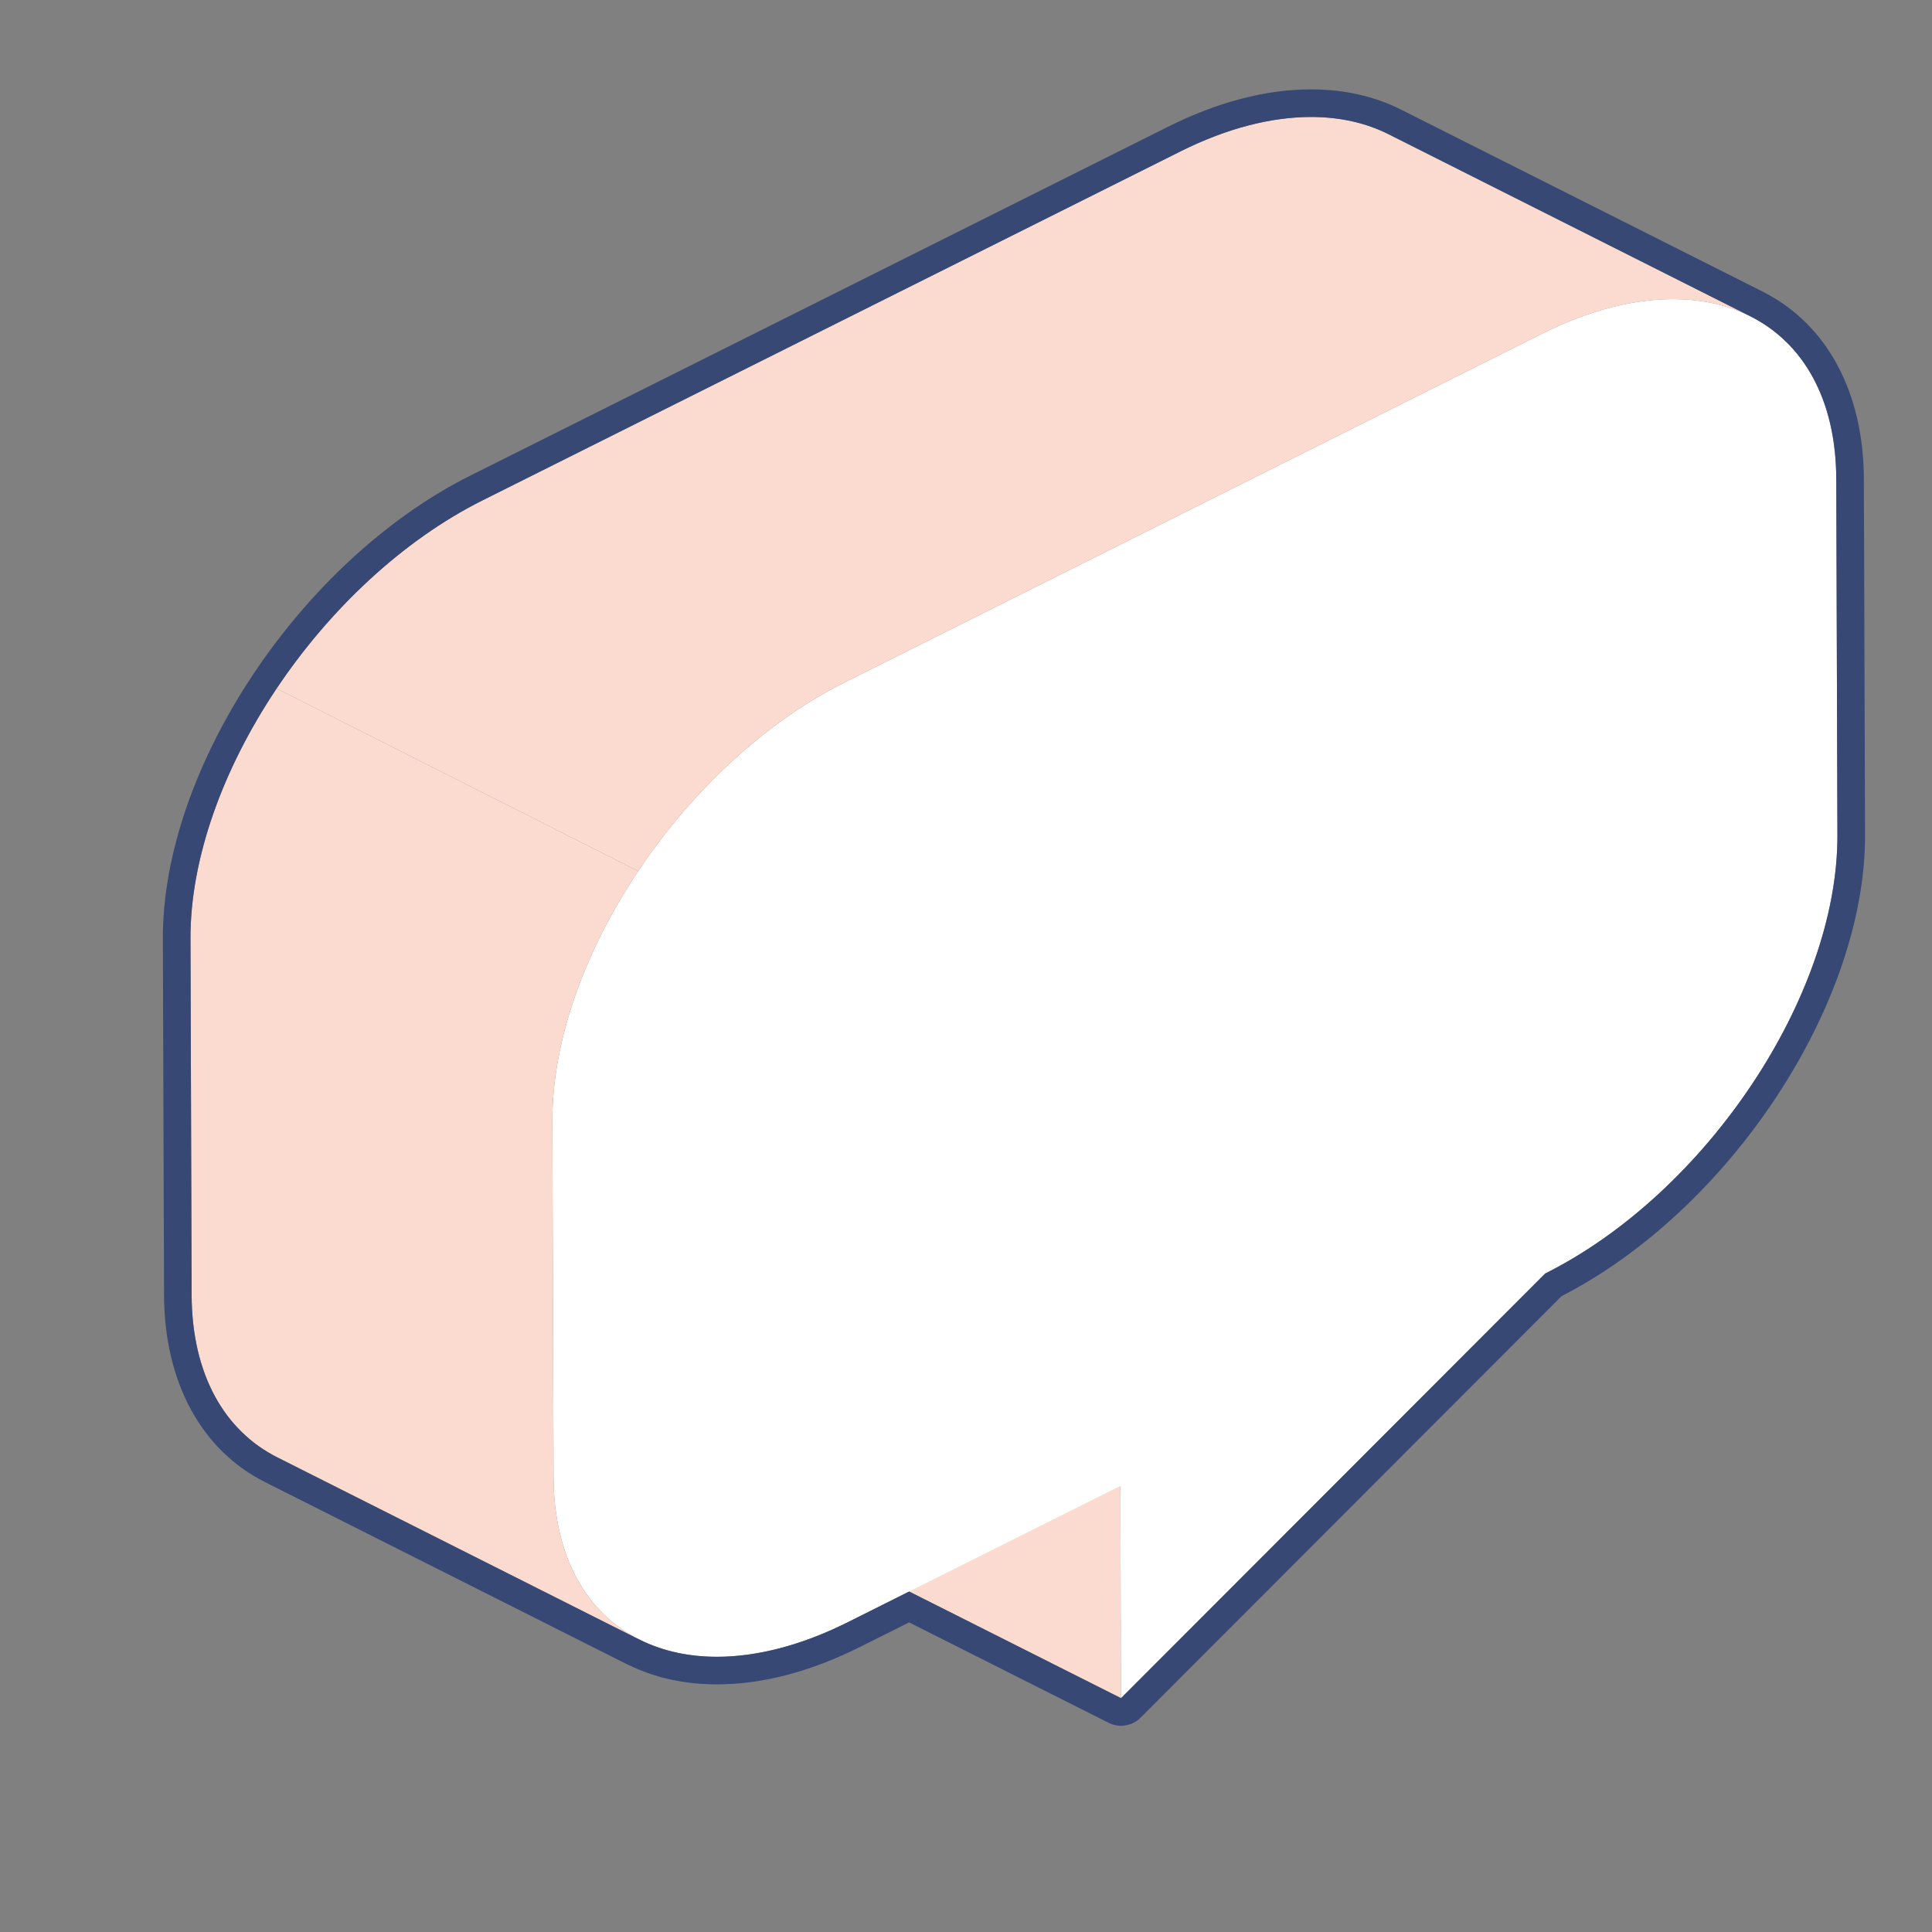 <svg width="64" height="64" viewBox="0 0 64 64" fill="none" xmlns="http://www.w3.org/2000/svg">
<rect x="0" y="0" width="64" height="64" fill="#808080" stroke="none"/>
<path d="M37.136 56.254L25.148 50.221L25.125 43.19L37.113 49.223L37.136 56.254Z" fill="#FBDBD0"/>
<path d="M51.084 11.053C56.427 8.382 60.811 10.548 60.829 15.865L60.867 27.664C60.885 32.981 56.529 39.515 51.186 42.187L37.136 56.254L37.113 49.223L28.082 53.739C22.739 56.41 18.354 54.247 18.337 48.929L18.298 37.13C18.281 31.813 22.637 25.277 27.98 22.605L51.084 11.053Z" fill="white"/>
<path d="M18.337 48.929L18.298 37.13C18.289 34.466 19.379 31.495 21.141 28.858L9.164 22.808C7.396 25.449 6.301 28.426 6.31 31.097L6.348 42.896C6.357 45.537 7.443 47.401 9.19 48.279L21.178 54.313C19.432 53.434 18.345 51.571 18.337 48.929Z" fill="#FBDBD0"/>
<path d="M45.998 4.447C44.229 3.556 41.784 3.676 39.095 5.02L15.992 16.572C13.332 17.902 10.917 20.19 9.164 22.808L21.141 28.858C22.895 26.233 25.314 23.938 27.98 22.605L51.084 11.054C53.772 9.709 56.218 9.59 57.986 10.48L45.998 4.447Z" fill="#FBDBD0"/>
<path d="M43.431 3.875C44.385 3.875 45.252 4.071 45.998 4.447L57.986 10.48C57.98 10.477 57.975 10.475 57.97 10.472C59.726 11.348 60.82 13.215 60.829 15.865L60.867 27.664C60.885 32.981 56.529 39.515 51.186 42.187L37.136 56.254L30.116 52.721L28.082 53.739C26.529 54.515 25.057 54.883 23.75 54.883C22.729 54.883 21.809 54.658 21.028 54.23C21.078 54.258 21.127 54.287 21.178 54.313L9.19 48.279C7.443 47.401 6.357 45.537 6.348 42.896L6.31 31.097C6.292 25.78 10.648 19.244 15.991 16.572L39.095 5.02C40.65 4.243 42.123 3.875 43.431 3.875ZM57.986 10.48C57.986 10.48 57.986 10.48 57.986 10.48L57.986 10.48ZM43.431 2.961C41.93 2.961 40.334 3.379 38.686 4.202L15.582 15.754C9.947 18.572 5.377 25.456 5.395 31.1L5.434 42.899C5.443 45.772 6.662 48.031 8.778 49.096L20.767 55.13C20.793 55.142 20.819 55.154 20.845 55.164C21.709 55.584 22.684 55.797 23.75 55.797C25.25 55.797 26.845 55.38 28.491 54.556L30.115 53.744L36.725 57.071C36.855 57.137 36.996 57.169 37.136 57.169C37.373 57.169 37.607 57.076 37.783 56.901L51.729 42.936C57.303 40.077 61.8 33.259 61.782 27.661L61.743 15.862C61.734 13.002 60.526 10.752 58.428 9.68C58.422 9.676 58.416 9.673 58.409 9.669C58.405 9.667 58.4 9.665 58.395 9.662L46.409 3.63C45.527 3.186 44.525 2.961 43.431 2.961Z" fill="#374874"/>
</svg>
